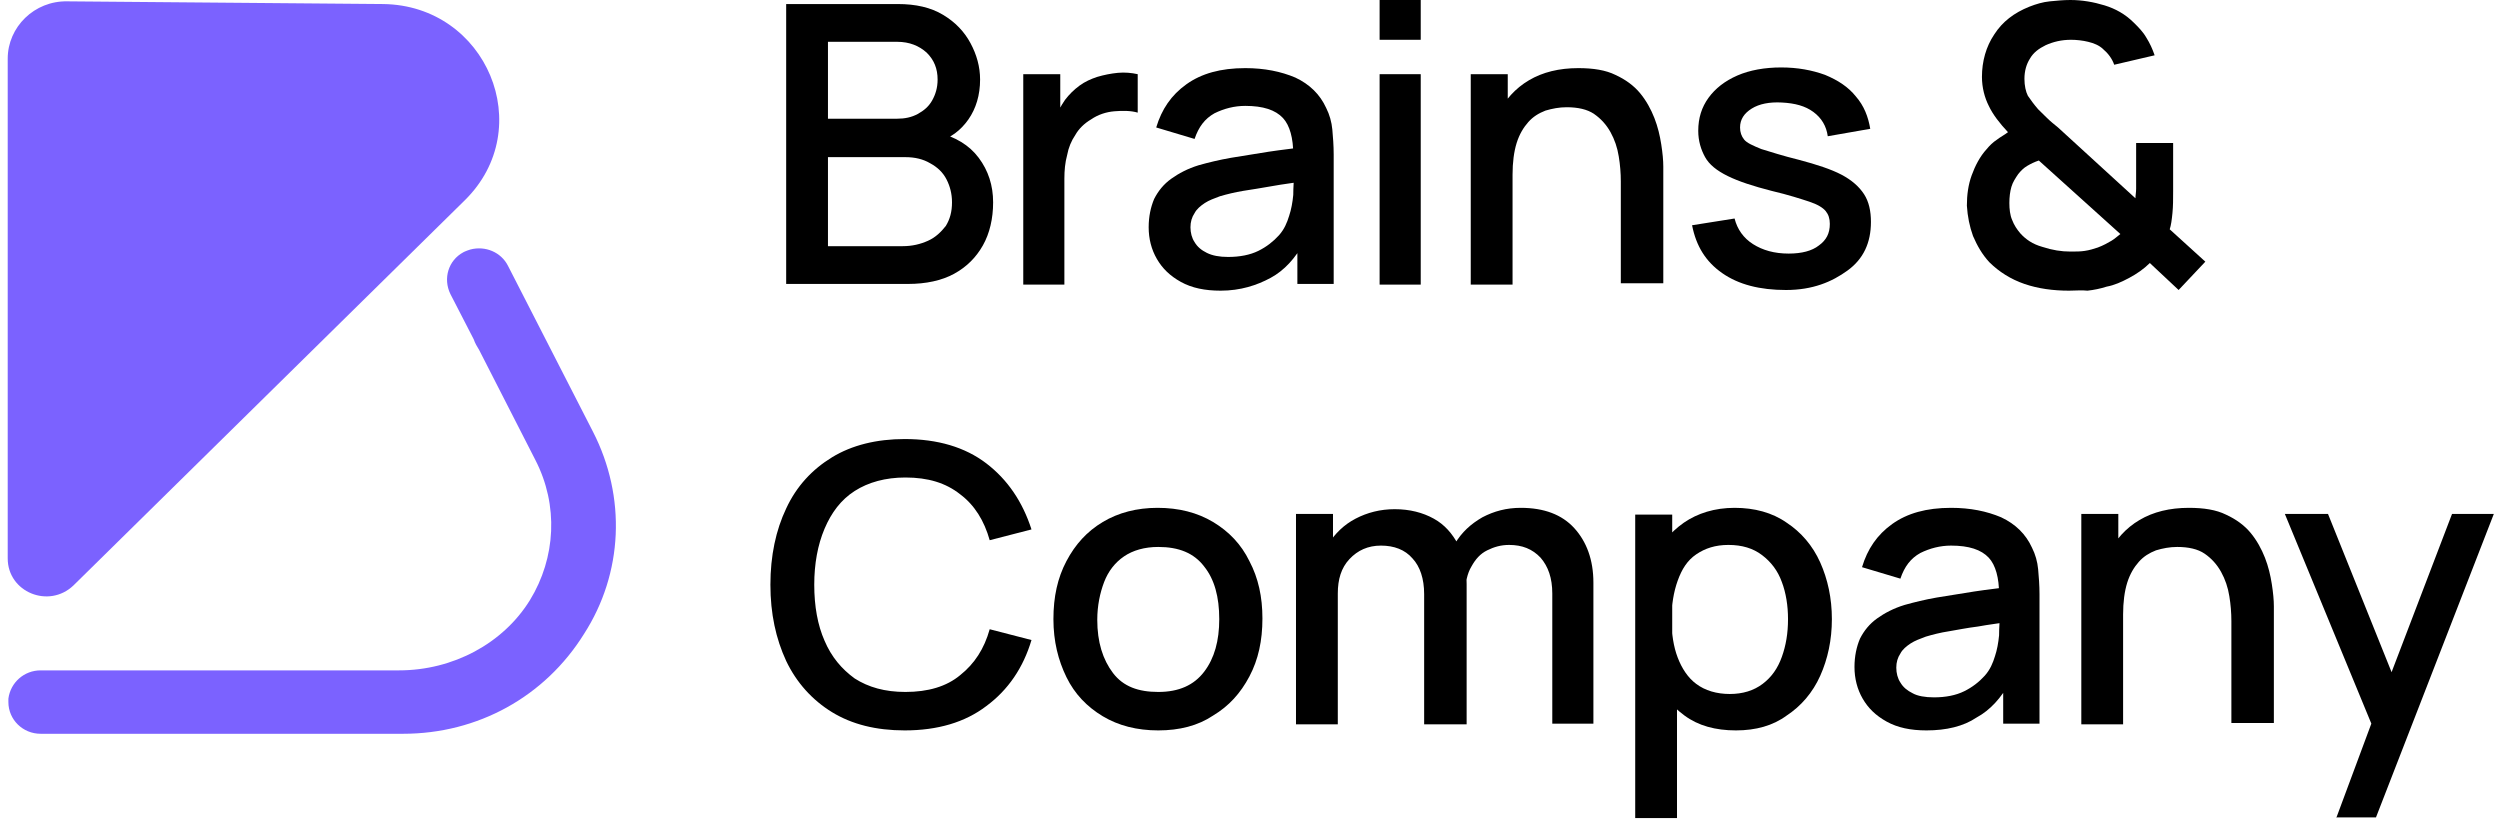 <svg xmlns="http://www.w3.org/2000/svg" width="141" height="47" viewBox="0 0 141 47" fill="none"><path d="M0.435 3.309V31.495C0.435 33.397 2.754 34.348 4.145 33.017L26.213 11.297C30.349 7.227 27.45 0.304 21.614 0.228L3.797 0.076C1.942 0.038 0.435 1.522 0.435 3.309Z" fill="#7B62FF"></path><path d="M33.441 24.344L28.648 14.987C28.262 14.226 27.373 13.846 26.523 14.074C26.407 14.112 26.291 14.15 26.213 14.188L26.136 14.226C25.286 14.682 24.977 15.709 25.402 16.584L26.716 19.133C26.793 19.361 26.909 19.551 27.025 19.741L30.194 25.942C31.508 28.49 31.354 31.457 29.885 33.853C28.378 36.288 25.556 37.809 22.503 37.809H2.29C1.362 37.809 0.589 38.494 0.473 39.407C0.473 39.483 0.473 39.521 0.473 39.597C0.473 40.586 1.285 41.385 2.29 41.385H22.735C26.948 41.385 30.735 39.293 32.938 35.755C35.141 32.332 35.334 28.034 33.441 24.344Z" fill="#7B62FF"></path><path d="M44.34 16.052V0.228H50.64C51.644 0.228 52.495 0.418 53.19 0.837C53.886 1.255 54.389 1.788 54.736 2.434C55.084 3.081 55.277 3.766 55.277 4.488C55.277 5.363 55.045 6.124 54.62 6.733C54.195 7.341 53.615 7.798 52.881 7.988L52.843 7.455C53.886 7.722 54.659 8.178 55.2 8.901C55.741 9.623 56.012 10.46 56.012 11.411C56.012 12.324 55.819 13.161 55.432 13.846C55.045 14.53 54.504 15.063 53.809 15.443C53.113 15.823 52.224 16.014 51.219 16.014H44.34V16.052ZM46.697 6.695H50.601C51.026 6.695 51.413 6.618 51.76 6.428C52.108 6.238 52.379 6.01 52.572 5.668C52.765 5.325 52.881 4.945 52.881 4.488C52.881 3.88 52.688 3.385 52.263 2.967C51.838 2.586 51.297 2.358 50.601 2.358H46.697V6.695ZM46.697 13.884H50.91C51.451 13.884 51.915 13.77 52.34 13.579C52.765 13.389 53.074 13.085 53.345 12.742C53.577 12.362 53.693 11.944 53.693 11.411C53.693 10.917 53.577 10.498 53.384 10.118C53.19 9.738 52.881 9.433 52.456 9.205C52.07 8.977 51.606 8.863 51.065 8.863H46.697V13.884Z" fill="black"></path><path d="M57.712 16.052V4.184H59.799V7.075L59.49 6.695C59.645 6.314 59.838 5.972 60.07 5.63C60.302 5.325 60.572 5.059 60.882 4.831C61.191 4.603 61.539 4.45 61.886 4.336C62.273 4.222 62.659 4.146 63.046 4.108C63.432 4.07 63.819 4.108 64.167 4.184V6.352C63.78 6.238 63.316 6.238 62.853 6.276C62.389 6.314 61.925 6.466 61.539 6.733C61.152 6.961 60.843 7.265 60.65 7.608C60.418 7.95 60.263 8.33 60.186 8.749C60.07 9.167 60.031 9.623 60.031 10.08V16.052H57.712Z" fill="black"></path><path d="M68.843 16.394C67.954 16.394 67.22 16.242 66.601 15.9C65.983 15.557 65.558 15.139 65.249 14.606C64.939 14.074 64.785 13.465 64.785 12.819C64.785 12.21 64.901 11.678 65.094 11.221C65.326 10.765 65.635 10.384 66.06 10.08C66.486 9.776 66.988 9.509 67.606 9.319C68.147 9.167 68.766 9.015 69.423 8.901C70.118 8.787 70.814 8.673 71.548 8.558C72.283 8.444 73.056 8.368 73.79 8.254L72.94 8.711C72.94 7.798 72.746 7.075 72.36 6.657C71.935 6.2 71.239 5.972 70.234 5.972C69.616 5.972 69.036 6.124 68.495 6.39C67.954 6.695 67.606 7.151 67.374 7.836L65.21 7.189C65.519 6.162 66.06 5.363 66.911 4.755C67.761 4.146 68.843 3.842 70.234 3.842C71.317 3.842 72.244 4.032 73.056 4.374C73.867 4.755 74.447 5.325 74.795 6.086C74.988 6.466 75.104 6.885 75.143 7.303C75.181 7.722 75.22 8.216 75.22 8.711V16.014H73.172V13.313L73.558 13.655C73.056 14.568 72.437 15.253 71.664 15.671C70.891 16.09 69.964 16.394 68.843 16.394ZM69.268 14.492C69.925 14.492 70.505 14.378 70.969 14.15C71.433 13.922 71.819 13.617 72.128 13.275C72.437 12.933 72.592 12.552 72.708 12.172C72.824 11.83 72.901 11.411 72.94 10.993C72.94 10.536 72.978 10.194 72.978 9.928L73.751 10.194C73.017 10.308 72.36 10.384 71.742 10.498C71.123 10.613 70.582 10.688 70.118 10.765C69.655 10.841 69.191 10.955 68.804 11.069C68.495 11.183 68.186 11.297 67.954 11.449C67.722 11.601 67.49 11.792 67.374 12.02C67.22 12.248 67.142 12.514 67.142 12.819C67.142 13.123 67.22 13.427 67.374 13.655C67.529 13.922 67.761 14.112 68.07 14.264C68.379 14.416 68.766 14.492 69.268 14.492Z" fill="black"></path><path d="M77.81 2.244V0H80.129V2.244H77.81ZM77.81 16.052V4.184H80.129V16.052H77.81Z" fill="black"></path><path d="M82.95 16.052V4.184H85.037V7.607H85.308V16.052H82.95ZM91.414 16.052V10.232C91.414 9.776 91.375 9.281 91.298 8.825C91.221 8.33 91.066 7.874 90.834 7.455C90.602 7.037 90.293 6.695 89.907 6.428C89.52 6.162 88.979 6.048 88.361 6.048C87.936 6.048 87.549 6.124 87.163 6.238C86.776 6.39 86.467 6.58 86.196 6.885C85.926 7.189 85.694 7.569 85.539 8.064C85.385 8.558 85.308 9.167 85.308 9.852L83.839 9.319C83.839 8.254 84.032 7.303 84.457 6.466C84.882 5.63 85.462 4.983 86.235 4.526C87.008 4.07 87.936 3.842 89.018 3.842C89.868 3.842 90.564 3.956 91.105 4.222C91.685 4.488 92.148 4.831 92.496 5.249C92.844 5.668 93.115 6.162 93.308 6.657C93.501 7.151 93.617 7.646 93.694 8.14C93.772 8.635 93.81 9.053 93.81 9.395V15.976H91.414V16.052Z" fill="black"></path><path d="M100.728 16.356C99.26 16.356 98.061 16.052 97.134 15.405C96.206 14.758 95.665 13.884 95.433 12.704L97.83 12.324C97.984 12.933 98.332 13.427 98.873 13.77C99.414 14.112 100.071 14.302 100.883 14.302C101.617 14.302 102.197 14.15 102.583 13.846C103.008 13.541 103.202 13.161 103.202 12.628C103.202 12.324 103.124 12.096 102.97 11.906C102.815 11.716 102.506 11.525 102.042 11.373C101.578 11.221 100.883 10.993 99.917 10.765C98.873 10.498 98.061 10.232 97.443 9.928C96.825 9.623 96.4 9.281 96.168 8.863C95.936 8.444 95.781 7.95 95.781 7.379C95.781 6.657 95.974 6.048 96.361 5.515C96.747 4.983 97.288 4.564 97.984 4.26C98.68 3.956 99.53 3.804 100.458 3.804C101.385 3.804 102.197 3.956 102.931 4.222C103.666 4.526 104.245 4.907 104.67 5.439C105.134 5.972 105.366 6.58 105.482 7.265L103.086 7.684C103.008 7.113 102.738 6.657 102.274 6.314C101.81 5.972 101.231 5.82 100.496 5.782C99.801 5.744 99.221 5.858 98.796 6.124C98.371 6.39 98.139 6.733 98.139 7.189C98.139 7.455 98.216 7.684 98.371 7.874C98.525 8.064 98.873 8.216 99.337 8.406C99.839 8.558 100.535 8.787 101.463 9.015C102.467 9.281 103.279 9.547 103.859 9.852C104.438 10.156 104.864 10.536 105.134 10.955C105.405 11.373 105.521 11.906 105.521 12.514C105.521 13.694 105.096 14.606 104.207 15.253C103.318 15.9 102.236 16.356 100.728 16.356Z" fill="black"></path><path d="M116.69 16.394C115.801 16.394 114.951 16.28 114.178 16.014C113.405 15.748 112.748 15.329 112.207 14.797C111.782 14.34 111.511 13.846 111.279 13.313C111.086 12.781 110.97 12.21 110.932 11.601C110.932 10.993 111.009 10.422 111.202 9.89C111.395 9.357 111.666 8.825 112.052 8.406C112.207 8.216 112.4 8.026 112.632 7.874C112.825 7.722 113.057 7.607 113.251 7.455C112.787 6.961 112.4 6.466 112.168 5.972C111.936 5.515 111.782 4.945 111.782 4.336C111.782 3.461 112.014 2.625 112.478 1.94C112.941 1.217 113.598 0.723 114.449 0.38C114.835 0.228 115.222 0.114 115.608 0.076C115.995 0.038 116.381 0 116.768 0C117.425 0 118.082 0.114 118.7 0.304C119.318 0.494 119.859 0.799 120.323 1.255C120.594 1.522 120.864 1.788 121.058 2.13C121.251 2.434 121.405 2.777 121.521 3.119L119.241 3.652C119.125 3.309 118.893 3.005 118.623 2.777C118.391 2.549 118.082 2.434 117.772 2.358C117.463 2.282 117.115 2.244 116.806 2.244C116.265 2.244 115.801 2.358 115.376 2.549C114.99 2.739 114.681 2.967 114.487 3.309C114.294 3.614 114.178 3.994 114.178 4.45C114.178 4.831 114.255 5.173 114.371 5.401C114.526 5.63 114.719 5.896 114.951 6.162C115.106 6.314 115.26 6.466 115.454 6.657C115.647 6.847 115.84 6.999 116.072 7.189L120.439 11.183C120.439 11.031 120.478 10.841 120.478 10.65C120.478 10.46 120.478 10.308 120.478 10.118V8.064H122.565V10.765C122.565 11.221 122.565 11.639 122.526 12.02C122.488 12.4 122.449 12.704 122.372 12.933L124.381 14.758L122.874 16.356L121.251 14.835C120.903 15.177 120.517 15.443 120.091 15.671C119.666 15.9 119.241 16.09 118.816 16.166C118.468 16.28 118.082 16.356 117.734 16.394C117.425 16.356 117.038 16.394 116.69 16.394ZM116.768 14.188C117.077 14.188 117.347 14.188 117.579 14.15C117.85 14.112 118.082 14.036 118.314 13.96C118.623 13.846 118.893 13.694 119.087 13.579C119.28 13.465 119.434 13.313 119.589 13.199L114.99 9.053C114.758 9.129 114.526 9.243 114.333 9.357C114.139 9.471 113.985 9.623 113.83 9.814C113.676 10.042 113.521 10.27 113.444 10.536C113.367 10.803 113.328 11.107 113.328 11.449C113.328 11.792 113.366 12.134 113.482 12.4C113.598 12.704 113.753 12.933 113.946 13.161C114.255 13.503 114.642 13.77 115.183 13.922C115.763 14.112 116.265 14.188 116.768 14.188Z" fill="black"></path><path d="M51.026 41.195C49.403 41.195 48.05 40.852 46.929 40.168C45.809 39.483 44.92 38.494 44.34 37.277C43.76 36.022 43.451 34.614 43.451 32.978C43.451 31.343 43.76 29.898 44.34 28.68C44.92 27.425 45.809 26.474 46.929 25.79C48.05 25.105 49.441 24.762 51.026 24.762C52.881 24.762 54.427 25.219 55.625 26.132C56.823 27.045 57.674 28.3 58.176 29.86L55.819 30.468C55.509 29.365 54.968 28.49 54.157 27.881C53.345 27.235 52.34 26.931 51.065 26.931C49.944 26.931 48.978 27.197 48.205 27.691C47.432 28.186 46.891 28.909 46.504 29.821C46.118 30.734 45.924 31.799 45.924 32.978C45.924 34.196 46.118 35.261 46.504 36.136C46.891 37.049 47.47 37.733 48.205 38.266C48.978 38.76 49.905 39.026 51.065 39.026C52.34 39.026 53.384 38.722 54.157 38.076C54.968 37.429 55.509 36.592 55.819 35.489L58.176 36.098C57.712 37.657 56.862 38.912 55.625 39.825C54.427 40.738 52.881 41.195 51.026 41.195Z" fill="black"></path><path d="M65.326 41.195C64.128 41.195 63.084 40.928 62.196 40.396C61.307 39.863 60.611 39.141 60.147 38.19C59.683 37.239 59.413 36.174 59.413 34.918C59.413 33.663 59.645 32.598 60.147 31.647C60.65 30.696 61.307 29.974 62.196 29.441C63.084 28.909 64.128 28.642 65.287 28.642C66.486 28.642 67.529 28.909 68.418 29.441C69.307 29.974 70.003 30.696 70.466 31.647C70.969 32.598 71.201 33.663 71.201 34.88C71.201 36.136 70.969 37.201 70.466 38.152C69.964 39.102 69.307 39.825 68.418 40.358C67.568 40.928 66.524 41.195 65.326 41.195ZM65.326 39.026C66.486 39.026 67.336 38.646 67.915 37.885C68.495 37.125 68.766 36.136 68.766 34.918C68.766 33.663 68.495 32.674 67.915 31.951C67.336 31.191 66.486 30.848 65.326 30.848C64.553 30.848 63.896 31.039 63.394 31.381C62.891 31.723 62.505 32.218 62.273 32.826C62.041 33.435 61.886 34.158 61.886 34.956C61.886 36.212 62.196 37.201 62.775 37.961C63.355 38.722 64.205 39.026 65.326 39.026Z" fill="black"></path><path d="M73.094 40.852V28.985H75.181V32.408H75.452V40.852H73.094ZM80.322 40.852V33.511C80.322 32.636 80.09 31.951 79.665 31.495C79.24 31 78.621 30.772 77.887 30.772C77.153 30.772 76.573 31.039 76.109 31.533C75.645 32.028 75.452 32.674 75.452 33.473L74.331 32.788C74.331 32.028 74.525 31.305 74.911 30.696C75.297 30.088 75.8 29.593 76.457 29.251C77.114 28.909 77.848 28.718 78.66 28.718C79.51 28.718 80.245 28.909 80.863 29.251C81.481 29.593 81.906 30.088 82.254 30.734C82.563 31.381 82.718 32.104 82.718 32.94V40.852H80.322ZM87.549 40.852V33.473C87.549 32.598 87.317 31.951 86.892 31.457C86.428 30.962 85.849 30.734 85.114 30.734C84.65 30.734 84.264 30.848 83.877 31.039C83.491 31.229 83.22 31.533 82.989 31.951C82.757 32.332 82.641 32.864 82.641 33.435L81.52 32.864C81.52 32.028 81.674 31.305 82.061 30.658C82.448 30.012 82.95 29.555 83.607 29.175C84.264 28.832 84.96 28.642 85.771 28.642C87.085 28.642 88.09 29.023 88.786 29.783C89.481 30.544 89.868 31.571 89.868 32.864V40.814H87.549V40.852Z" fill="black"></path><path d="M92.226 46.139V29.023H94.313V37.543H94.583V46.139H92.226ZM97.907 41.195C96.748 41.195 95.781 40.928 95.008 40.358C94.235 39.787 93.617 39.065 93.231 38.114C92.844 37.163 92.612 36.098 92.612 34.918C92.612 33.739 92.805 32.674 93.192 31.723C93.578 30.772 94.158 30.05 94.97 29.479C95.743 28.947 96.709 28.642 97.83 28.642C98.951 28.642 99.955 28.909 100.767 29.479C101.579 30.012 102.236 30.772 102.661 31.723C103.086 32.674 103.318 33.739 103.318 34.918C103.318 36.098 103.086 37.163 102.661 38.114C102.236 39.065 101.579 39.825 100.767 40.358C99.994 40.928 99.028 41.195 97.907 41.195ZM97.559 39.141C98.293 39.141 98.912 38.95 99.414 38.57C99.917 38.19 100.265 37.695 100.496 37.048C100.728 36.402 100.844 35.717 100.844 34.918C100.844 34.158 100.728 33.435 100.496 32.826C100.265 32.18 99.878 31.685 99.376 31.305C98.873 30.924 98.255 30.734 97.482 30.734C96.748 30.734 96.168 30.924 95.665 31.267C95.163 31.609 94.854 32.104 94.622 32.75C94.39 33.397 94.274 34.12 94.274 34.918C94.274 35.755 94.39 36.478 94.622 37.087C94.854 37.695 95.201 38.228 95.665 38.57C96.168 38.95 96.825 39.141 97.559 39.141Z" fill="black"></path><path d="M108.651 41.195C107.762 41.195 107.028 41.042 106.41 40.7C105.791 40.358 105.366 39.939 105.057 39.407C104.748 38.874 104.593 38.266 104.593 37.619C104.593 37.011 104.709 36.478 104.902 36.022C105.134 35.565 105.443 35.185 105.868 34.88C106.294 34.576 106.796 34.31 107.414 34.12C107.955 33.968 108.574 33.815 109.231 33.701C109.927 33.587 110.622 33.473 111.357 33.359C112.091 33.245 112.864 33.169 113.598 33.055L112.748 33.511C112.748 32.598 112.555 31.875 112.168 31.457C111.743 31 111.047 30.772 110.042 30.772C109.424 30.772 108.844 30.924 108.303 31.191C107.762 31.495 107.414 31.951 107.182 32.636L105.018 31.989C105.327 30.962 105.868 30.164 106.719 29.555C107.569 28.947 108.651 28.642 110.042 28.642C111.125 28.642 112.052 28.832 112.864 29.175C113.675 29.555 114.255 30.126 114.603 30.886C114.796 31.267 114.912 31.685 114.951 32.104C114.99 32.522 115.028 33.017 115.028 33.511V40.814H112.98V38.114L113.366 38.456C112.864 39.369 112.245 40.053 111.472 40.472C110.738 40.966 109.772 41.195 108.651 41.195ZM109.076 39.331C109.733 39.331 110.313 39.217 110.777 38.988C111.241 38.76 111.627 38.456 111.936 38.114C112.245 37.771 112.4 37.391 112.516 37.011C112.632 36.668 112.709 36.25 112.748 35.831C112.748 35.375 112.787 35.032 112.787 34.766L113.56 35.032C112.825 35.147 112.168 35.223 111.55 35.337C110.931 35.413 110.39 35.527 109.927 35.603C109.424 35.679 108.999 35.793 108.612 35.907C108.303 36.022 107.994 36.136 107.762 36.288C107.53 36.44 107.298 36.63 107.182 36.858C107.028 37.087 106.951 37.353 106.951 37.657C106.951 37.961 107.028 38.266 107.182 38.494C107.337 38.76 107.569 38.95 107.878 39.102C108.149 39.255 108.574 39.331 109.076 39.331Z" fill="black"></path><path d="M117.386 40.852V28.985H119.473V32.408H119.743V40.852H117.386ZM125.85 40.852V35.032C125.85 34.576 125.811 34.082 125.734 33.625C125.657 33.131 125.502 32.674 125.27 32.256C125.038 31.837 124.729 31.495 124.343 31.229C123.956 30.962 123.415 30.848 122.797 30.848C122.371 30.848 121.985 30.924 121.598 31.039C121.212 31.191 120.903 31.381 120.632 31.685C120.362 31.989 120.13 32.37 119.975 32.864C119.821 33.359 119.743 33.968 119.743 34.652L118.275 34.12C118.275 33.055 118.468 32.104 118.893 31.267C119.318 30.43 119.898 29.783 120.671 29.327C121.444 28.87 122.371 28.642 123.454 28.642C124.304 28.642 125 28.756 125.541 29.023C126.12 29.289 126.584 29.631 126.932 30.05C127.28 30.468 127.55 30.962 127.744 31.457C127.937 31.951 128.053 32.446 128.13 32.94C128.207 33.435 128.246 33.853 128.246 34.196V40.776H125.85V40.852Z" fill="black"></path><path d="M131.763 46.139L134.082 39.901L134.121 41.727L128.865 28.985H131.299L135.242 38.798H134.546L138.295 28.985H140.652L134.005 46.101H131.763V46.139Z" fill="black"></path></svg>